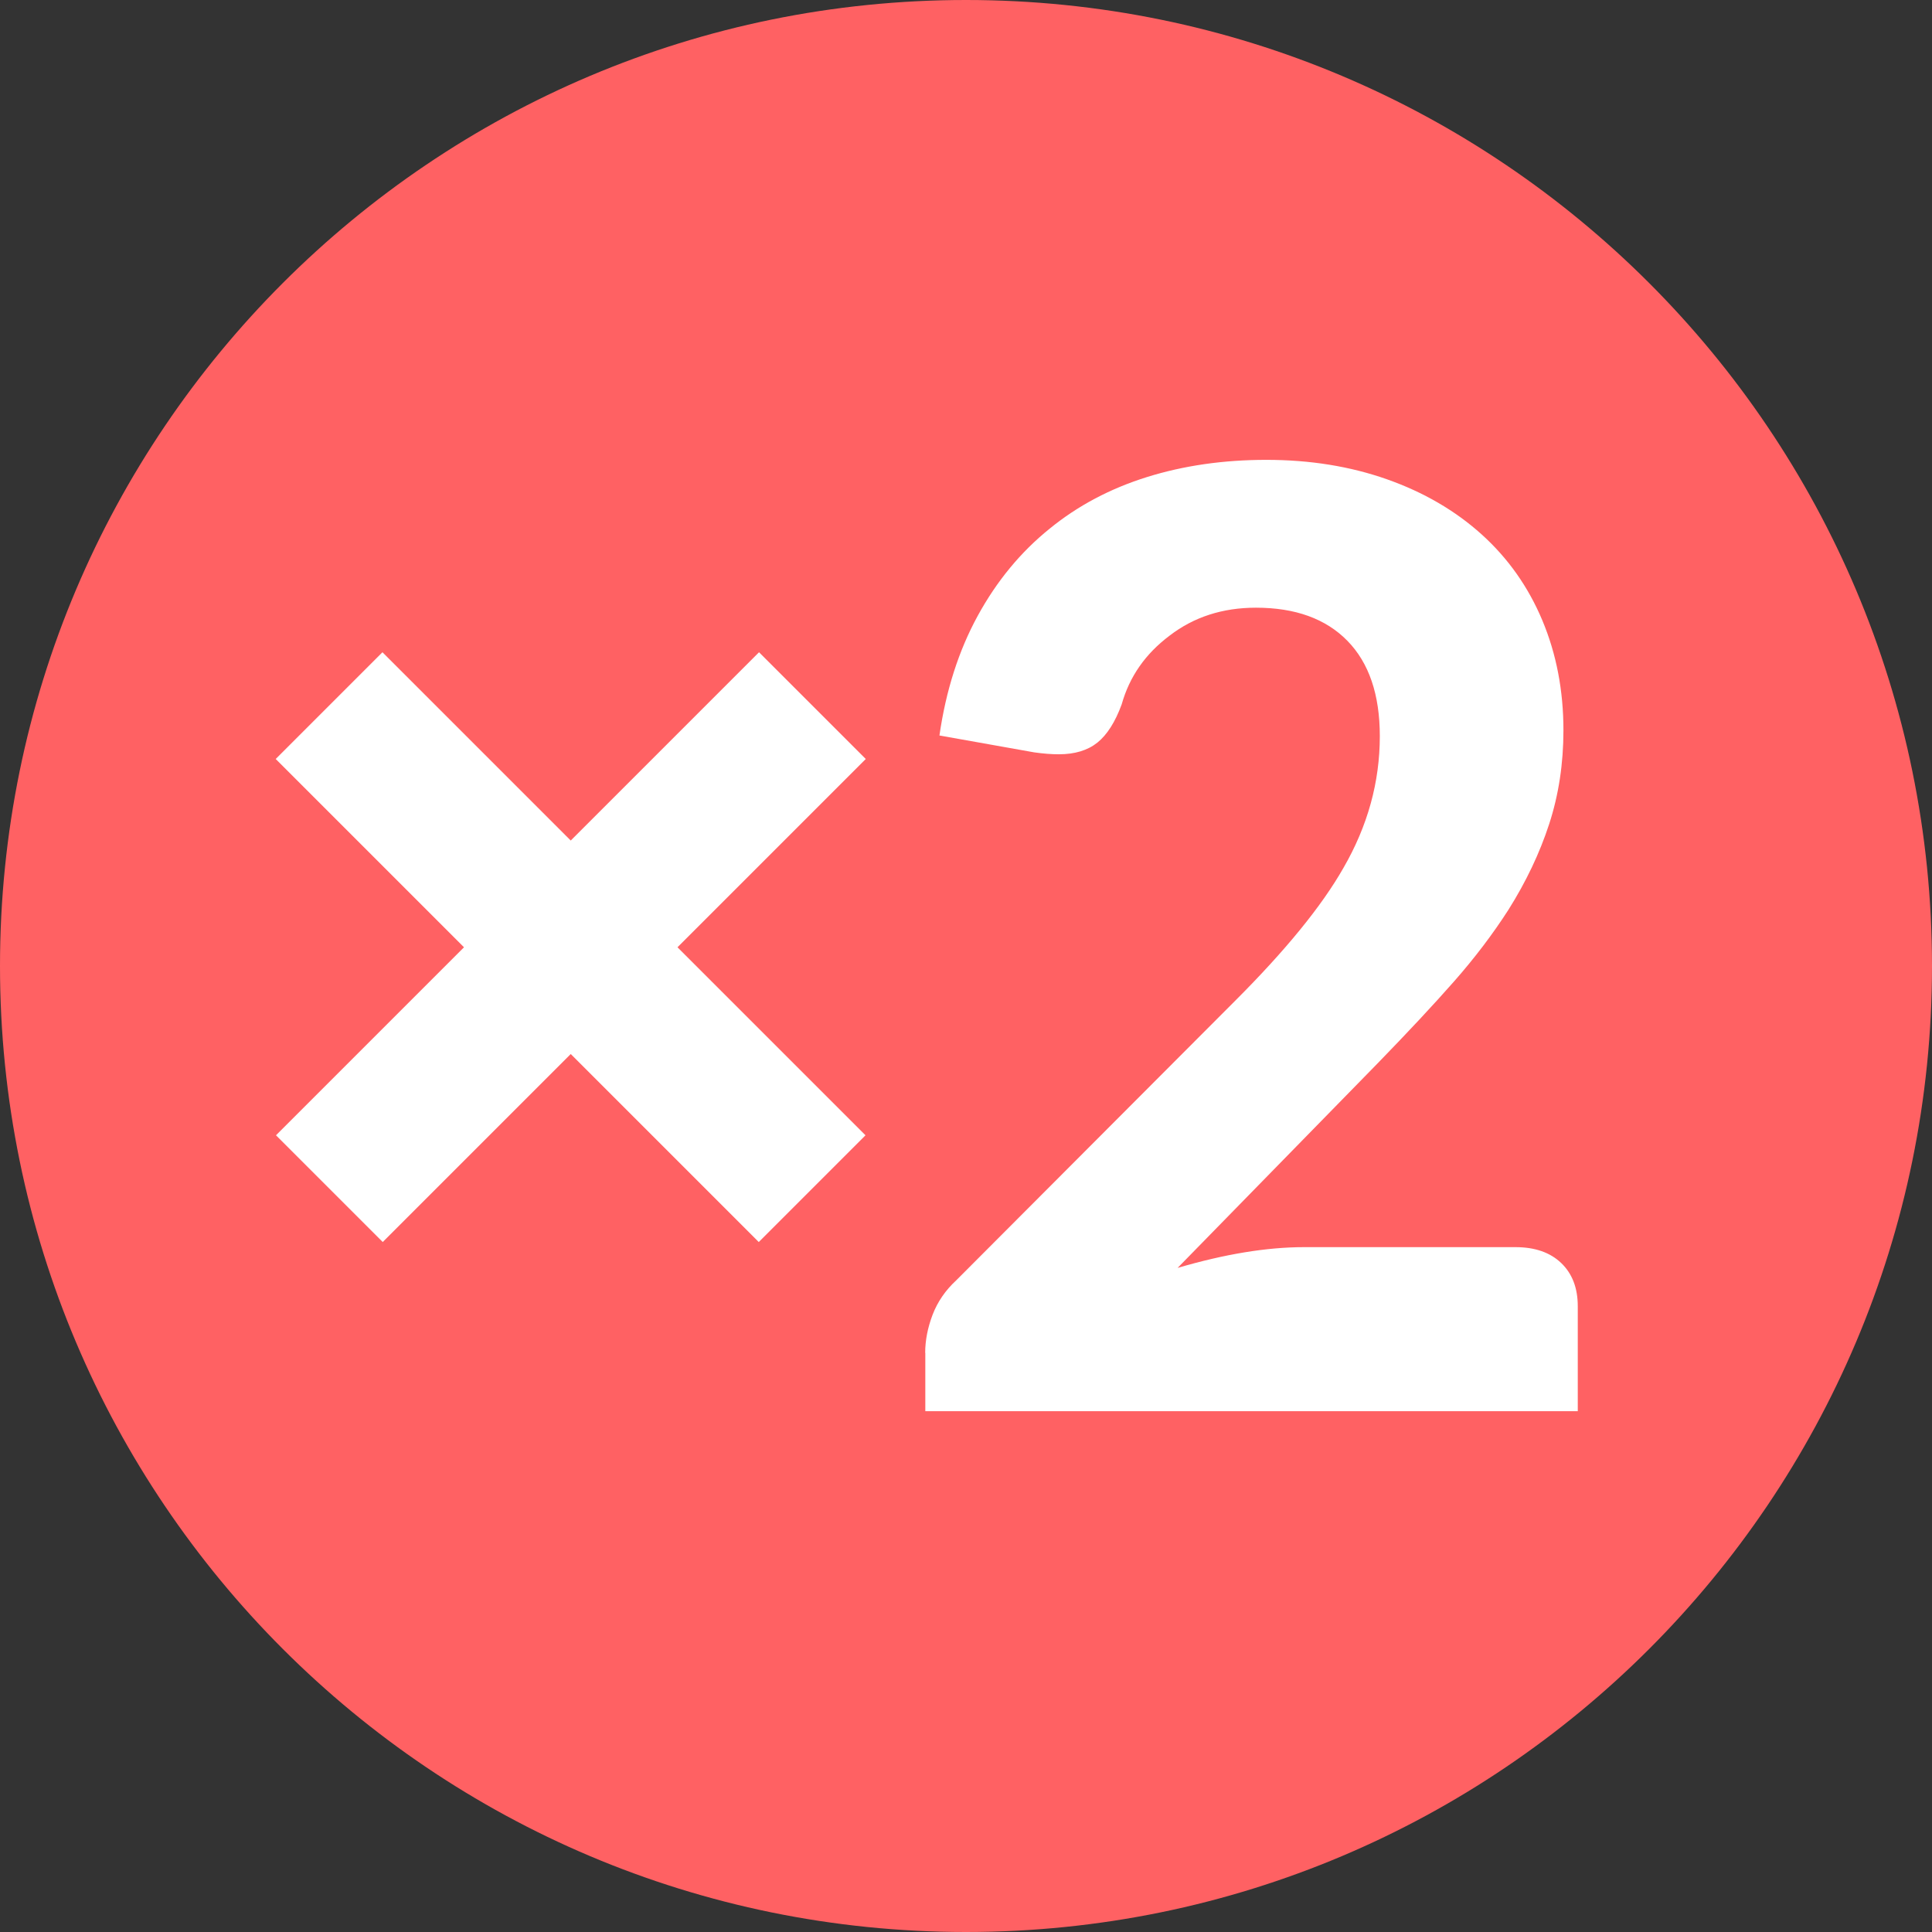 <svg xmlns="http://www.w3.org/2000/svg" width="48" height="48" fill="none"><rect width="100%" height="100%" fill="#333333" stroke="none"/><path fill="#FF6163" fill-rule="evenodd" d="M24 48c13.255 0 24-10.745 24-24S37.255 0 24 0 0 10.745 0 24s10.745 24 24 24Z" clip-rule="evenodd"/><path fill="#fff" fill-rule="evenodd" d="M22.986 33.613c0-.311.062-.628.185-.951.124-.322.32-.607.588-.854l6.929-6.945c1.257-1.257 2.154-2.358 2.691-3.303.602-1.042.902-2.132.902-3.271 0-1.031-.269-1.821-.806-2.369-.537-.548-1.294-.822-2.272-.822-.827 0-1.542.231-2.143.693-.602.451-.999 1.02-1.192 1.708-.161.44-.363.757-.604.951-.242.193-.561.29-.959.29-.183 0-.387-.016-.612-.048l-2.353-.419c.161-1.117.478-2.108.951-2.973.473-.865 1.069-1.587 1.789-2.167.698-.569 1.504-.996 2.417-1.281.913-.285 1.901-.427 2.965-.427 1.085 0 2.084.161 2.997.483.913.322 1.697.779 2.353 1.37.655.591 1.157 1.302 1.507 2.135.349.833.524 1.743.524 2.731 0 .827-.118 1.603-.354 2.328-.236.725-.575 1.437-1.015 2.135-.387.602-.835 1.192-1.345 1.772-.51.58-1.147 1.262-1.909 2.046l-4.963 5.076c1.171-.344 2.218-.516 3.142-.516h5.253c.483 0 .862.132 1.136.395.274.263.411.62.411 1.071v2.61h-16.21v-1.45ZM21.503 28.206l-2.652 2.652-4.671-4.671-4.671 4.671-2.652-2.652 4.671-4.671-4.678-4.678 2.652-2.652 4.678 4.678 4.678-4.678 2.652 2.652-4.678 4.678 4.671 4.671Z" clip-rule="evenodd"/></svg>